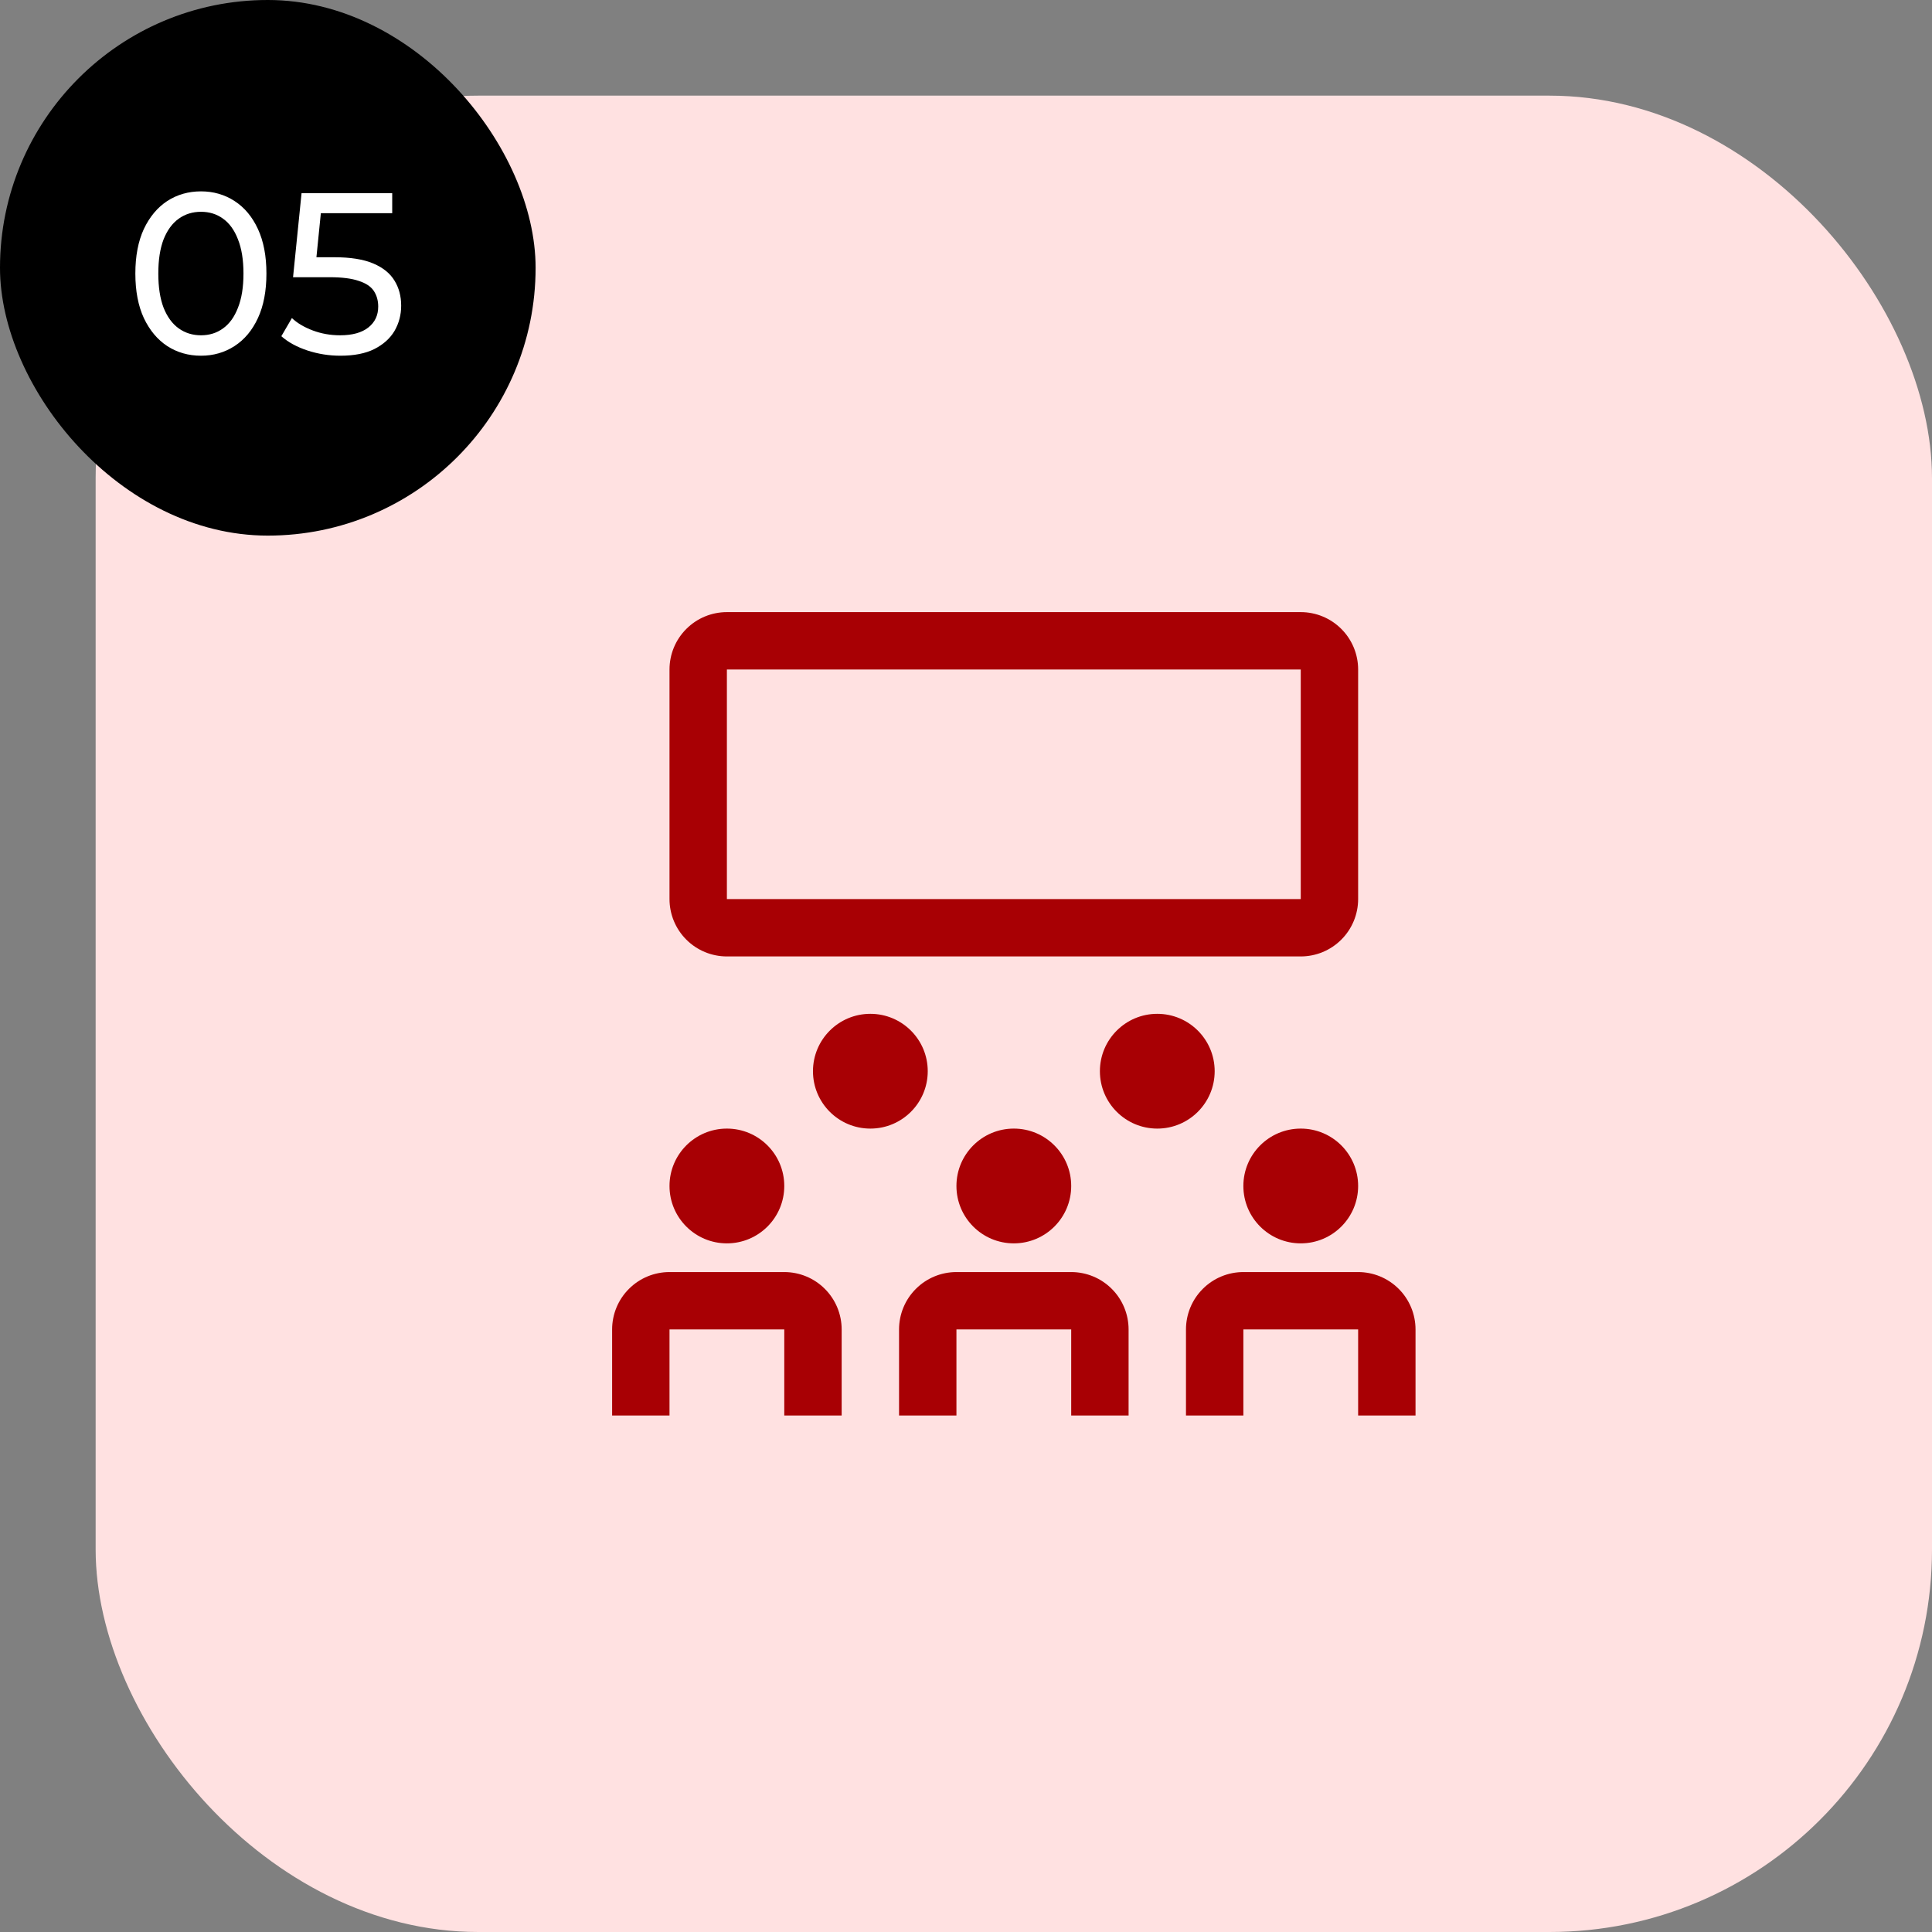 <svg width="101" height="101" viewBox="0 0 101 101" fill="none" xmlns="http://www.w3.org/2000/svg">
<rect x="0" y="0" width="101" height="101" fill="#808080" stroke="none"/>
<rect x="5" y="5" width="96" height="96" rx="20" fill="#FFE1E1"/>
<path d="M44 74H41V69.5H35V74H32V69.5C32 68.704 32.316 67.941 32.879 67.379C33.441 66.816 34.204 66.5 35 66.5H41C41.796 66.5 42.559 66.816 43.121 67.379C43.684 67.941 44 68.704 44 69.5V74ZM74 74H71V69.5H65V74H62V69.5C62 68.704 62.316 67.941 62.879 67.379C63.441 66.816 64.204 66.5 65 66.5H71C71.796 66.5 72.559 66.816 73.121 67.379C73.684 67.941 74 68.704 74 69.5V74ZM59 74H56V69.5H50V74H47V69.5C47 68.704 47.316 67.941 47.879 67.379C48.441 66.816 49.204 66.5 50 66.5H56C56.796 66.5 57.559 66.816 58.121 67.379C58.684 67.941 59 68.704 59 69.5V74Z" fill="#A80004"/>
<path d="M53 65C54.657 65 56 63.657 56 62C56 60.343 54.657 59 53 59C51.343 59 50 60.343 50 62C50 63.657 51.343 65 53 65Z" fill="#A80004"/>
<path d="M38 65C39.657 65 41 63.657 41 62C41 60.343 39.657 59 38 59C36.343 59 35 60.343 35 62C35 63.657 36.343 65 38 65Z" fill="#A80004"/>
<path d="M68 65C69.657 65 71 63.657 71 62C71 60.343 69.657 59 68 59C66.343 59 65 60.343 65 62C65 63.657 66.343 65 68 65Z" fill="#A80004"/>
<path d="M60.5 59C62.157 59 63.5 57.657 63.5 56C63.5 54.343 62.157 53 60.5 53C58.843 53 57.5 54.343 57.5 56C57.5 57.657 58.843 59 60.5 59Z" fill="#A80004"/>
<path d="M45.5 59C47.157 59 48.5 57.657 48.5 56C48.5 54.343 47.157 53 45.5 53C43.843 53 42.5 54.343 42.5 56C42.5 57.657 43.843 59 45.5 59Z" fill="#A80004"/>
<path d="M68 50H38C37.204 50 36.441 49.684 35.879 49.121C35.316 48.559 35 47.796 35 47V35C35 34.204 35.316 33.441 35.879 32.879C36.441 32.316 37.204 32 38 32H68C68.796 32 69.559 32.316 70.121 32.879C70.684 33.441 71 34.204 71 35V47C71 47.796 70.684 48.559 70.121 49.121C69.559 49.684 68.796 50 68 50ZM38 35V47H68V35H38Z" fill="#A80004"/>
<rect width="28" height="28" rx="14" fill="black"/>
<path d="M10.508 18.596C9.852 18.596 9.264 18.428 8.744 18.092C8.232 17.756 7.824 17.268 7.52 16.628C7.224 15.988 7.076 15.212 7.076 14.3C7.076 13.388 7.224 12.612 7.52 11.972C7.824 11.332 8.232 10.844 8.744 10.508C9.264 10.172 9.852 10.004 10.508 10.004C11.156 10.004 11.74 10.172 12.26 10.508C12.78 10.844 13.188 11.332 13.484 11.972C13.78 12.612 13.928 13.388 13.928 14.3C13.928 15.212 13.78 15.988 13.484 16.628C13.188 17.268 12.78 17.756 12.26 18.092C11.74 18.428 11.156 18.596 10.508 18.596ZM10.508 17.528C10.948 17.528 11.332 17.408 11.66 17.168C11.996 16.928 12.256 16.568 12.44 16.088C12.632 15.608 12.728 15.012 12.728 14.3C12.728 13.588 12.632 12.992 12.44 12.512C12.256 12.032 11.996 11.672 11.66 11.432C11.332 11.192 10.948 11.072 10.508 11.072C10.068 11.072 9.68 11.192 9.344 11.432C9.008 11.672 8.744 12.032 8.552 12.512C8.368 12.992 8.276 13.588 8.276 14.3C8.276 15.012 8.368 15.608 8.552 16.088C8.744 16.568 9.008 16.928 9.344 17.168C9.68 17.408 10.068 17.528 10.508 17.528ZM17.792 18.596C17.2 18.596 16.624 18.504 16.064 18.32C15.512 18.136 15.06 17.888 14.708 17.576L15.26 16.628C15.54 16.892 15.904 17.108 16.352 17.276C16.8 17.444 17.276 17.528 17.78 17.528C18.42 17.528 18.912 17.392 19.256 17.12C19.6 16.848 19.772 16.484 19.772 16.028C19.772 15.716 19.696 15.444 19.544 15.212C19.392 14.98 19.128 14.804 18.752 14.684C18.384 14.556 17.876 14.492 17.228 14.492H15.32L15.764 10.1H20.504V11.144H16.208L16.832 10.556L16.484 14.024L15.86 13.448H17.48C18.32 13.448 18.996 13.556 19.508 13.772C20.02 13.988 20.392 14.288 20.624 14.672C20.856 15.048 20.972 15.484 20.972 15.98C20.972 16.46 20.856 16.9 20.624 17.3C20.392 17.692 20.04 18.008 19.568 18.248C19.104 18.48 18.512 18.596 17.792 18.596Z" fill="white"/>
</svg>
